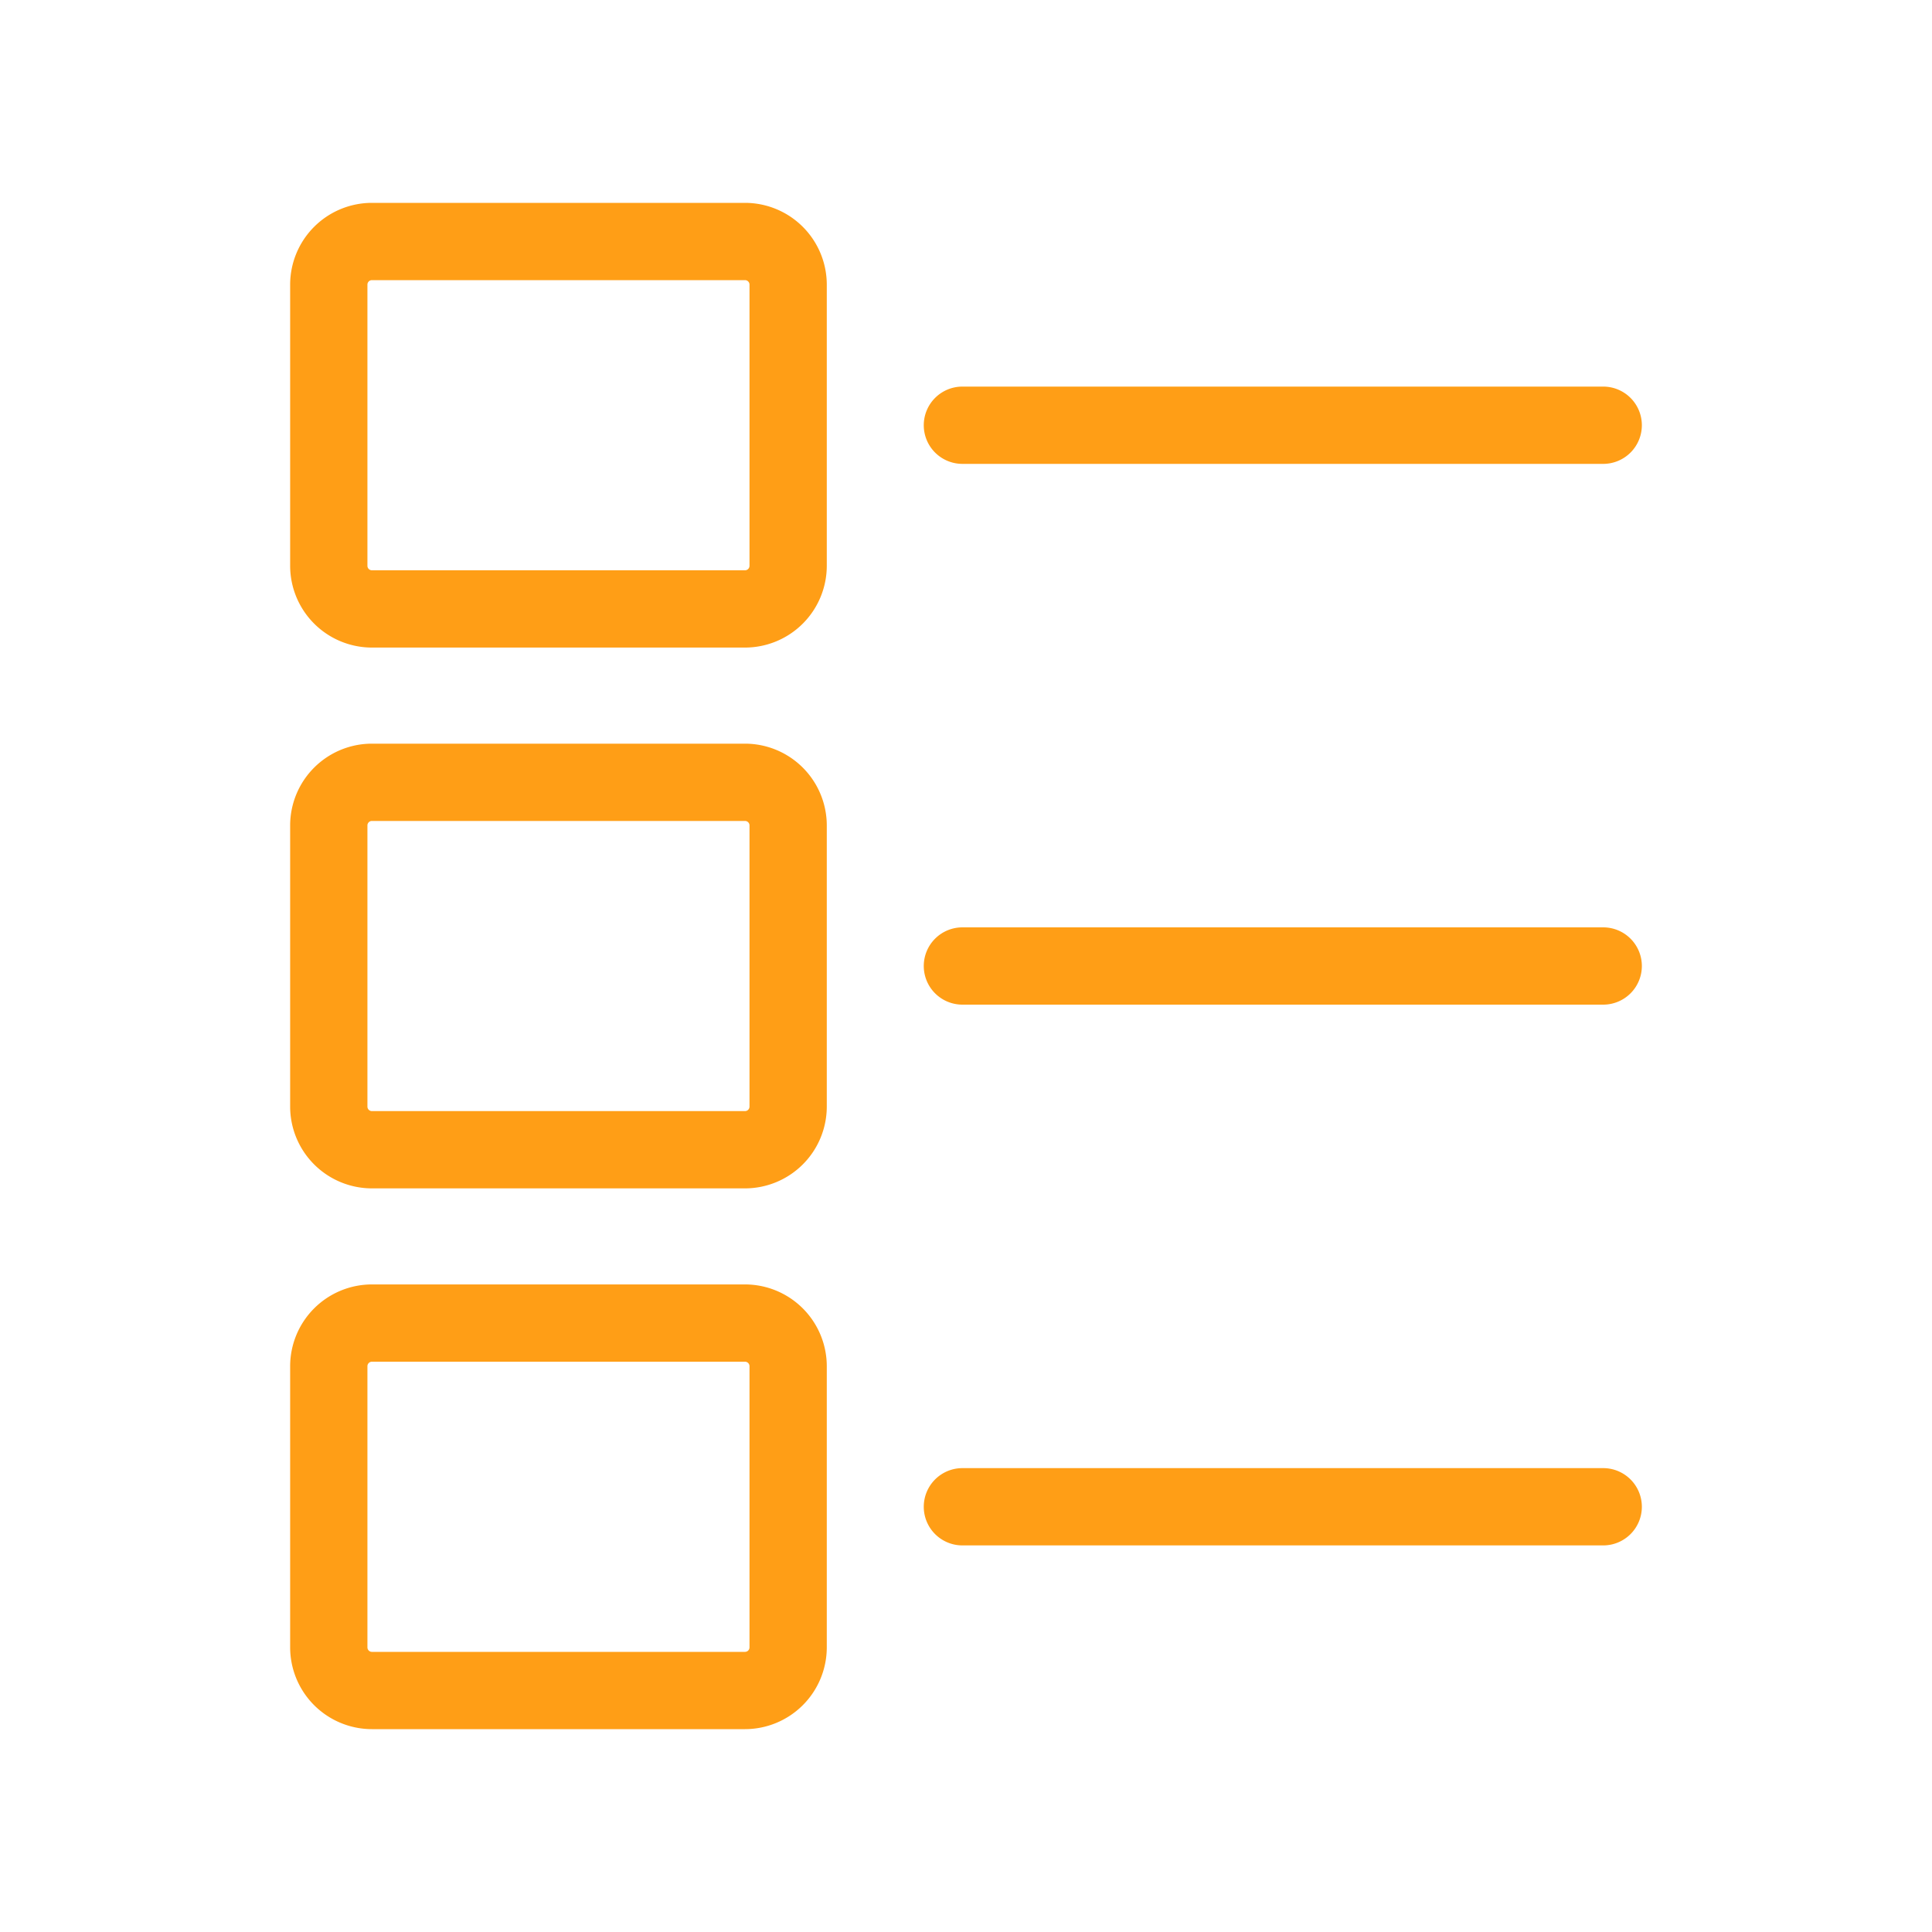 <svg id="icon_discontinue" xmlns="http://www.w3.org/2000/svg" xmlns:xlink="http://www.w3.org/1999/xlink" width="50" height="50" viewBox="0 0 50 50">
  <defs>
    <clipPath id="clip-path">
      <rect id="長方形_1901" data-name="長方形 1901" width="50" height="50" fill="none"/>
    </clipPath>
  </defs>
  <g id="グループ_2467" data-name="グループ 2467" clip-path="url(#clip-path)">
    <path id="長方形_1898" data-name="長方形 1898" d="M1.116-1h9.656a2.118,2.118,0,0,1,2.116,2.116V8.393a2.118,2.118,0,0,1-2.116,2.116H1.116A2.118,2.118,0,0,1-1,8.393V1.116A2.118,2.118,0,0,1,1.116-1Zm9.656,9.509a.116.116,0,0,0,.116-.116V1.116A.116.116,0,0,0,10.772,1H1.116A.116.116,0,0,0,1,1.116V8.393a.116.116,0,0,0,.116.116Z" transform="translate(8.509 6.25)" fill="#ff9e16"/>
    <path id="線_381" data-name="線 381" d="M16.584,1H0A1,1,0,0,1-1,0,1,1,0,0,1,0-1H16.584a1,1,0,0,1,1,1A1,1,0,0,1,16.584,1Z" transform="translate(24.907 11.005)" fill="#ff9e16"/>
    <path id="長方形_1899" data-name="長方形 1899" d="M1.116-1h9.656a2.118,2.118,0,0,1,2.116,2.116V8.393a2.118,2.118,0,0,1-2.116,2.116H1.116A2.118,2.118,0,0,1-1,8.393V1.116A2.118,2.118,0,0,1,1.116-1Zm9.656,9.509a.116.116,0,0,0,.116-.116V1.116A.116.116,0,0,0,10.772,1H1.116A.116.116,0,0,0,1,1.116V8.393a.116.116,0,0,0,.116.116Z" transform="translate(8.509 20.246)" fill="#ff9e16"/>
    <path id="線_382" data-name="線 382" d="M16.584,1H0A1,1,0,0,1-1,0,1,1,0,0,1,0-1H16.584a1,1,0,0,1,1,1A1,1,0,0,1,16.584,1Z" transform="translate(24.907 25)" fill="#ff9e16"/>
    <path id="長方形_1900" data-name="長方形 1900" d="M1.116-1h9.656a2.118,2.118,0,0,1,2.116,2.116V8.393a2.118,2.118,0,0,1-2.116,2.116H1.116A2.118,2.118,0,0,1-1,8.393V1.116A2.118,2.118,0,0,1,1.116-1Zm9.656,9.509a.116.116,0,0,0,.116-.116V1.116A.116.116,0,0,0,10.772,1H1.116A.116.116,0,0,0,1,1.116V8.393a.116.116,0,0,0,.116.116Z" transform="translate(8.509 34.241)" fill="#ff9e16"/>
    <path id="線_383" data-name="線 383" d="M16.584,1H0A1,1,0,0,1-1,0,1,1,0,0,1,0-1H16.584a1,1,0,0,1,1,1A1,1,0,0,1,16.584,1Z" transform="translate(24.907 38.995)" fill="#ff9e16"/>
  </g>
</svg>
